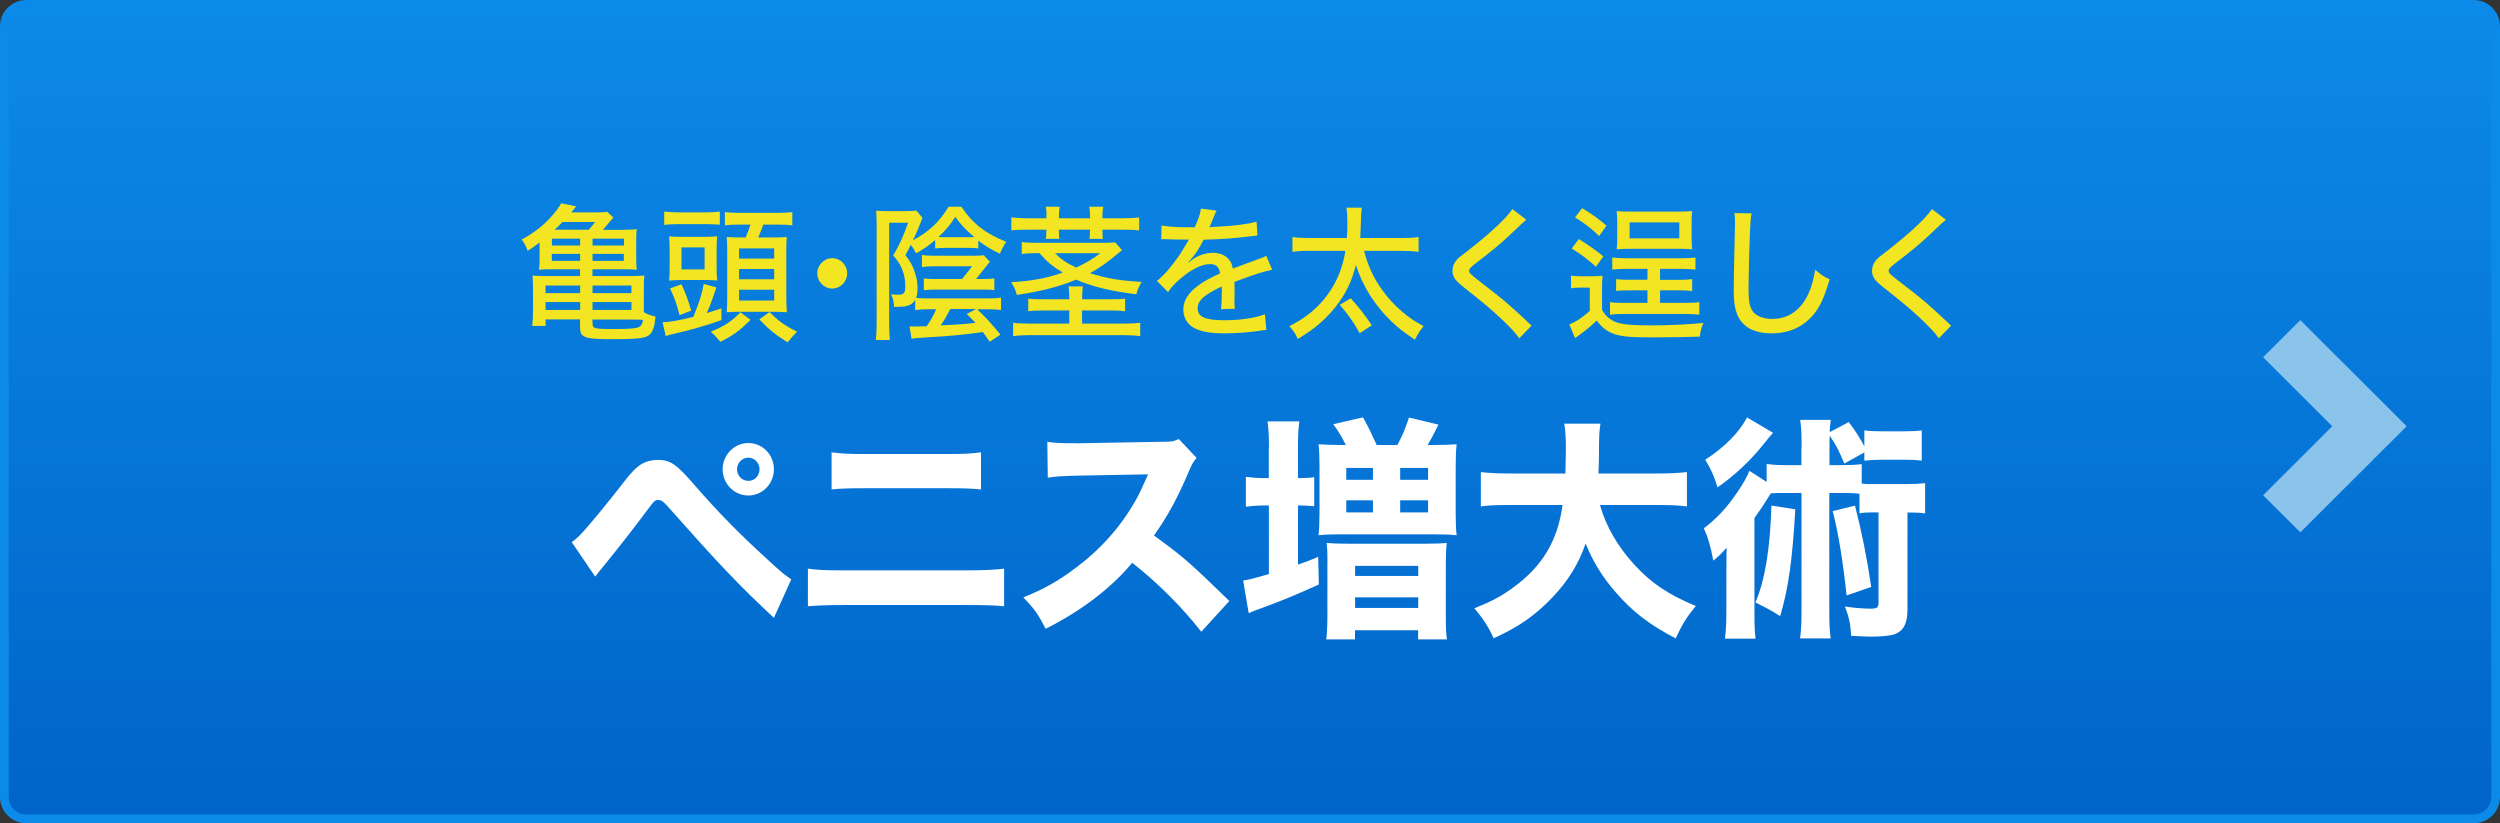 <svg width="167" height="55" viewBox="0 0 167 55" fill="none" xmlns="http://www.w3.org/2000/svg">
<rect x="0" y="0" width="167" height="55" fill="#333333" stroke="none"/>
<g clip-path="url(#clip0_620_1917)">
<path d="M165.243 0.295H1.763C0.952 0.295 0.295 0.951 0.295 1.76V53.241C0.295 54.05 0.952 54.706 1.763 54.706H165.243C166.054 54.706 166.711 54.05 166.711 53.241V1.76C166.711 0.951 166.054 0.295 165.243 0.295Z" fill="url(#paint0_linear_620_1917)"/>
<path d="M165.243 0.582C165.89 0.582 166.417 1.108 166.417 1.753V53.24C166.417 53.885 165.89 54.411 165.243 54.411H1.757C1.11 54.411 0.583 53.885 0.583 53.24V1.753C0.583 1.108 1.11 0.582 1.757 0.582H165.243ZM165.243 0H1.757C0.791 0 0 0.789 0 1.753V53.24C0 54.205 0.791 54.994 1.757 54.994H165.243C166.209 54.994 167 54.205 167 53.24V1.753C167 0.789 166.209 0 165.243 0Z" fill="#0C8AE9"/>
<path d="M153.662 35.562L151.177 33.082L155.795 28.474L151.177 23.865L153.662 21.385L160.764 28.474L153.662 35.562Z" fill="#8AC4EA"/>
<path d="M38.19 36.213C38.441 36.038 38.56 35.931 38.792 35.693C39.243 35.236 40.699 33.464 41.596 32.299C42.142 31.573 42.493 31.228 42.82 31.021C43.158 30.815 43.535 30.721 43.937 30.721C44.771 30.721 45.179 30.99 46.402 32.412C47.952 34.196 49.426 35.699 51.289 37.39C52.124 38.167 52.406 38.398 52.858 38.699L51.697 41.273C49.357 39.093 48.021 37.684 44.564 33.783C44.313 33.501 44.162 33.401 43.974 33.401C43.742 33.401 43.723 33.42 43.09 34.272C42.374 35.236 41.477 36.388 40.316 37.822C40.084 38.091 39.99 38.217 39.758 38.517L38.19 36.213ZM51.697 31.347C51.697 32.312 50.938 33.1 49.991 33.1C49.043 33.1 48.272 32.312 48.272 31.347C48.272 30.383 49.05 29.594 49.991 29.594C50.932 29.594 51.697 30.37 51.697 31.347ZM49.232 31.347C49.232 31.773 49.571 32.124 49.991 32.124C50.411 32.124 50.737 31.779 50.737 31.347C50.737 30.915 50.399 30.571 49.991 30.571C49.583 30.571 49.232 30.915 49.232 31.347Z" fill="white"/>
<path d="M53.975 37.986C54.703 38.08 54.997 38.099 56.409 38.099H64.565C65.638 38.099 66.378 38.068 67.075 37.986V40.497C66.391 40.435 65.82 40.416 64.609 40.416H56.371C55.349 40.416 54.558 40.447 53.968 40.497V37.986H53.975ZM55.543 30.215C56.334 30.309 56.616 30.328 57.821 30.328H63.172C64.427 30.328 64.829 30.309 65.531 30.215V32.695C64.898 32.632 64.446 32.613 63.223 32.613H57.796C56.723 32.613 56.108 32.632 55.55 32.695V30.215H55.543Z" fill="white"/>
<path d="M80.237 42.188C78.92 40.517 77.37 38.964 75.632 37.592C74.252 39.264 72.207 40.83 69.848 42.001C69.333 41.005 69.12 40.704 68.361 39.903C69.729 39.352 70.638 38.845 71.805 37.974C73.512 36.709 74.873 35.181 75.871 33.409C76.072 33.065 76.335 32.495 76.693 31.687L72.163 31.768C70.877 31.8 70.582 31.819 69.992 31.912L69.961 29.514C70.457 29.595 70.889 29.608 71.856 29.608H72.15L77.439 29.514C78.293 29.514 78.368 29.495 78.744 29.326L79.936 30.591C79.736 30.81 79.61 31.017 79.422 31.474C78.675 33.24 77.979 34.524 77.082 35.77C79.083 37.223 79.472 37.573 82.12 40.147L80.244 42.201L80.237 42.188Z" fill="white"/>
<path d="M84.767 29.914C84.767 29.094 84.736 28.649 84.673 28.148H86.8C86.725 28.624 86.706 29.05 86.706 29.914V31.937H86.781C87.233 31.937 87.509 31.924 87.791 31.874V33.815C87.434 33.784 87.158 33.765 86.813 33.765H86.706V37.717C87.22 37.541 87.421 37.466 88.055 37.197L88.099 39.044C86.706 39.677 85.614 40.134 84.19 40.654C83.914 40.748 83.676 40.841 83.412 40.954L83.042 38.775C83.431 38.725 83.663 38.662 84.761 38.349V33.765H84.435C84.014 33.765 83.613 33.797 83.224 33.847V31.855C83.613 31.905 84.014 31.937 84.447 31.937H84.755V29.914H84.767ZM89.899 29.726C89.648 29.206 89.448 28.875 89.065 28.336L91.047 27.879C91.386 28.48 91.65 29.031 91.964 29.726H93.344C93.683 29.094 93.827 28.749 94.122 27.891L96.092 28.367C95.766 29.031 95.577 29.363 95.364 29.726H95.816C96.393 29.726 96.857 29.714 97.303 29.676C97.259 30.089 97.24 30.515 97.24 31.192V34.21C97.24 34.917 97.252 35.331 97.303 35.757C96.87 35.706 96.525 35.694 95.816 35.694H89.504C88.789 35.694 88.45 35.706 88.08 35.757C88.124 35.331 88.143 34.936 88.143 34.241V31.179C88.143 30.484 88.13 30.183 88.08 29.676C88.532 29.707 88.933 29.726 89.492 29.726H89.912H89.899ZM88.676 37.579C88.676 36.903 88.663 36.602 88.613 36.27C88.983 36.301 89.404 36.32 90.037 36.32H95.22C95.885 36.32 96.324 36.301 96.644 36.27C96.6 36.652 96.581 37.015 96.581 37.66V41.086C96.581 41.875 96.594 42.288 96.656 42.714H94.73V42.1H90.514V42.714H88.594C88.638 42.288 88.67 41.925 88.67 41.086V37.579H88.676ZM89.931 32.05H91.713V31.26H89.931V32.05ZM89.931 34.229H91.713V33.421H89.931V34.229ZM90.52 38.474H94.737V37.798H90.52V38.474ZM90.52 40.61H94.737V39.902H90.52V40.61ZM93.532 32.05H95.395V31.26H93.532V32.05ZM93.532 34.229H95.395V33.421H93.532V34.229Z" fill="white"/>
<path d="M106.877 33.734C107.278 35.156 108.056 36.496 109.154 37.698C110.283 38.944 111.463 39.733 113.282 40.479C112.68 41.205 112.385 41.681 111.934 42.645C110.196 41.743 109.048 40.861 107.931 39.564C107.046 38.556 106.425 37.542 105.917 36.308C105.453 37.667 104.769 38.769 103.746 39.859C102.567 41.105 101.45 41.881 99.775 42.639C99.436 41.881 99.078 41.33 98.489 40.635C99.668 40.159 100.32 39.815 101.124 39.214C103.062 37.792 104.053 36.101 104.38 33.734H100.986C99.931 33.734 99.48 33.753 98.921 33.828V31.536C99.467 31.599 100.026 31.63 100.986 31.63H104.568C104.58 30.954 104.599 30.522 104.599 29.99C104.599 29.213 104.568 28.743 104.493 28.299H106.914C106.82 28.881 106.82 29.006 106.808 30.541C106.808 30.966 106.795 31.092 106.776 31.63H110.622C111.538 31.63 112.109 31.599 112.686 31.536V33.828C112.021 33.747 111.538 33.734 110.641 33.734H106.889H106.877Z" fill="white"/>
<path d="M120.347 29.882C120.347 28.981 120.334 28.617 120.253 28.048H122.298C122.254 28.38 122.235 28.492 122.223 28.868L123.496 28.192C123.929 28.762 124.243 29.25 124.538 29.82V28.749C124.896 28.799 125.203 28.812 125.761 28.812H127.129C127.7 28.812 128.026 28.799 128.371 28.749V30.772C128.014 30.721 127.656 30.709 127.129 30.709H125.761C125.266 30.709 124.939 30.728 124.538 30.772V30.221L123.202 30.966C122.8 30.02 122.687 29.795 122.223 29.1C122.21 29.431 122.21 29.576 122.21 29.889V31.072H122.907C123.622 31.072 123.929 31.053 124.362 31.01V32.306C124.657 32.337 124.751 32.337 125.109 32.337H127.324C127.945 32.337 128.221 32.318 128.597 32.275V34.297C128.24 34.247 127.995 34.234 127.418 34.234V40.697C127.418 41.611 127.186 42.106 126.627 42.338C126.351 42.463 125.761 42.526 124.965 42.526C124.76 42.526 124.325 42.509 123.66 42.475C123.616 41.686 123.503 41.179 123.239 40.515C123.873 40.609 124.463 40.659 124.99 40.659C125.379 40.659 125.485 40.578 125.485 40.278V34.228H125.096C124.695 34.228 124.475 34.241 124.212 34.291V32.982C123.961 32.951 123.747 32.932 123.39 32.932H122.198V40.684C122.198 41.649 122.21 42.075 122.292 42.645H120.247C120.322 42.031 120.341 41.636 120.341 40.684V32.932H118.916C118.684 32.932 118.484 32.944 118.283 32.963C118.212 33.068 118.092 33.258 117.925 33.533C117.756 33.802 117.505 34.178 117.197 34.604V40.891C117.197 41.762 117.21 42.2 117.273 42.663H115.227C115.29 42.144 115.321 41.668 115.321 40.816V38.242C115.321 38.098 115.321 37.547 115.334 36.583C115.083 36.896 114.776 37.184 114.449 37.453C114.261 36.476 114.111 35.938 113.816 35.287C114.65 34.673 115.365 33.896 116.018 32.932C116.438 32.318 116.733 31.811 116.852 31.448L118.013 32.193V30.991C118.446 31.053 118.728 31.072 119.469 31.072H120.334V29.889L120.347 29.882ZM118.44 28.905C118.272 29.093 118.055 29.356 117.787 29.695C116.903 30.803 115.867 31.761 114.732 32.556C114.5 31.799 114.299 31.341 113.91 30.709C115.183 29.889 116.175 28.893 116.702 27.885L118.44 28.912V28.905ZM119.927 34.022C119.726 37.447 119.475 39.251 118.916 41.16C118.358 40.797 118 40.609 117.26 40.246C117.894 38.775 118.239 36.727 118.333 33.771L119.933 34.022H119.927ZM123.911 33.771C124.343 35.431 124.72 37.29 124.996 39.207L123.352 39.776C123.101 37.409 122.794 35.575 122.424 34.141L123.911 33.777V33.771Z" fill="white"/>
<path d="M41.647 15.348C42.061 15.348 42.268 15.336 42.537 15.311C42.506 15.555 42.5 15.693 42.5 16.05V17.296C42.5 17.659 42.512 17.784 42.537 18.016C42.268 17.997 42.029 17.985 41.684 17.985H39.576V18.442H42.142C42.475 18.442 42.776 18.429 43.046 18.404C43.014 18.63 43.008 18.843 43.008 19.243V20.853C43.246 20.997 43.441 21.066 43.792 21.147C43.723 21.686 43.717 21.742 43.629 21.974C43.41 22.575 43.102 22.656 40.887 22.656C39.921 22.656 39.432 22.625 39.181 22.537C38.836 22.431 38.748 22.274 38.748 21.786V21.335H36.445V21.773H35.554C35.592 21.435 35.605 21.128 35.605 20.721V19.237C35.605 18.943 35.586 18.555 35.573 18.41C35.824 18.429 36.1 18.442 36.427 18.442H38.748V17.985H36.859C36.514 17.985 36.295 17.997 36.006 18.016C36.038 17.772 36.044 17.596 36.044 17.296V16.194C35.755 16.425 35.611 16.526 35.247 16.757C35.122 16.407 35.034 16.25 34.846 16C35.592 15.611 36.276 15.085 36.809 14.49C37.098 14.177 37.374 13.808 37.487 13.576L38.484 13.789C38.428 13.858 38.315 13.996 38.158 14.19H39.664C40.141 14.19 40.392 14.177 40.567 14.152L40.969 14.534C40.919 14.593 40.839 14.685 40.73 14.81C40.567 15.004 40.367 15.248 40.273 15.355H41.64L41.647 15.348ZM36.445 19.074V19.581H38.754V19.074H36.445ZM36.445 20.176V20.702H38.754V20.176H36.445ZM38.754 16.958H36.859V17.427H38.754V16.958ZM38.754 15.943H36.866V16.4H38.754V15.943ZM39.331 15.348C39.57 15.073 39.601 15.035 39.752 14.829H37.575C37.355 15.054 37.267 15.142 37.048 15.348H39.331ZM39.582 16.4H41.684V15.943H39.582V16.4ZM39.582 17.427H41.672V16.958H39.582V17.427ZM42.18 19.581V19.074H39.582V19.581H42.18ZM42.18 20.702V20.176H39.582V20.702H42.18ZM39.582 21.579C39.582 21.961 39.651 21.98 41.151 21.98C41.992 21.98 42.456 21.942 42.663 21.855C42.826 21.786 42.914 21.648 42.952 21.366C42.713 21.354 42.519 21.347 42.23 21.347H39.576V21.585L39.582 21.579Z" fill="#F3E521"/>
<path d="M44.263 21.528C44.758 21.51 45.373 21.403 46.314 21.165C46.697 20.251 46.917 19.556 47.004 18.967L47.858 19.199C47.531 20.144 47.381 20.576 47.205 20.915C47.519 20.814 47.682 20.771 48.19 20.602V21.384C47.205 21.735 46.063 22.067 44.959 22.311C44.721 22.367 44.614 22.399 44.47 22.449L44.256 21.522L44.263 21.528ZM44.369 14.133C44.664 14.17 44.934 14.189 45.411 14.189H47.061C47.519 14.189 47.801 14.17 48.084 14.133V15.009C47.77 14.985 47.525 14.972 47.099 14.972H45.373C44.878 14.972 44.696 14.985 44.369 15.022V14.133ZM44.733 16.719C44.733 16.312 44.721 16.074 44.696 15.786C44.965 15.817 45.223 15.824 45.643 15.824H46.967C47.475 15.824 47.626 15.811 47.908 15.786C47.877 16.08 47.87 16.237 47.87 16.7V17.821C47.87 18.328 47.883 18.516 47.908 18.735C47.632 18.717 47.331 18.704 47.017 18.704H45.605C45.254 18.704 44.953 18.717 44.696 18.742C44.727 18.429 44.733 18.203 44.733 17.765V16.713V16.719ZM45.392 21.052C45.21 20.32 45.059 19.894 44.758 19.268L45.517 18.986C45.812 19.612 45.95 19.994 46.17 20.752L45.392 21.052ZM45.524 17.997H47.067V16.525H45.524V17.997ZM50.135 21.366C49.395 22.098 48.993 22.392 48.121 22.831C47.745 22.399 47.726 22.38 47.481 22.155C48.372 21.804 48.912 21.441 49.458 20.858L50.135 21.366ZM49.407 15.003C48.949 15.003 48.717 15.016 48.422 15.053V14.164C48.692 14.202 48.981 14.22 49.495 14.22H51.861C52.375 14.22 52.676 14.202 52.927 14.164V15.053C52.638 15.016 52.413 15.003 51.929 15.003H50.982C50.907 15.26 50.769 15.592 50.65 15.861H51.647C52.124 15.861 52.356 15.849 52.557 15.83C52.538 16.074 52.526 16.325 52.526 16.688V19.9C52.526 20.263 52.538 20.552 52.563 20.858C52.293 20.84 51.998 20.827 51.729 20.827H49.332C49.044 20.827 48.88 20.84 48.548 20.858C48.567 20.576 48.579 20.163 48.579 19.9V16.738C48.579 16.35 48.567 16.112 48.541 15.83C48.78 15.849 48.974 15.861 49.376 15.861H49.809C49.959 15.511 50.047 15.285 50.135 15.003H49.414H49.407ZM49.37 17.276H51.716V16.594H49.37V17.276ZM49.37 18.654H51.716V17.971H49.37V18.654ZM49.37 20.076H51.716V19.355H49.37V20.076ZM51.409 20.846C51.992 21.441 52.456 21.773 53.247 22.155C52.99 22.411 52.896 22.518 52.613 22.868C51.779 22.349 51.358 22.011 50.725 21.334L51.403 20.846H51.409Z" fill="#F3E521"/>
<path d="M56.591 18.261C56.591 18.818 56.139 19.275 55.593 19.275C55.048 19.275 54.596 18.818 54.596 18.261C54.596 17.703 55.048 17.246 55.593 17.246C56.139 17.246 56.591 17.697 56.591 18.261Z" fill="#F3E521"/>
<path d="M61.146 20.021C60.926 20.371 60.619 20.497 59.96 20.497H59.722C59.703 20.133 59.665 19.983 59.527 19.657C59.69 19.676 59.872 19.689 59.979 19.689C60.38 19.689 60.475 19.582 60.475 19.131C60.475 18.724 60.406 18.349 60.261 17.992C60.13 17.66 60.004 17.453 59.665 17.065C60.104 16.32 60.324 15.825 60.663 14.879H59.395V21.574C59.395 21.956 59.414 22.356 59.446 22.713H58.505C58.542 22.419 58.561 22.018 58.561 21.574V14.898C58.561 14.623 58.548 14.391 58.53 14.072C58.68 14.09 58.843 14.103 59.17 14.103H60.55C60.857 14.103 61.027 14.09 61.209 14.065L61.623 14.554C61.585 14.642 61.453 14.961 61.309 15.336C61.221 15.543 61.177 15.65 60.983 16.05C62.018 15.512 62.783 14.792 63.367 13.809H64.22C64.967 14.93 65.801 15.587 67.213 16.151C67.012 16.47 66.905 16.658 66.799 16.952C66.146 16.633 65.814 16.426 65.35 16.076V16.595C65.13 16.564 64.986 16.558 64.678 16.558H63.172C62.865 16.558 62.683 16.57 62.47 16.595V16.032C62.031 16.414 61.78 16.589 61.196 16.921C61.052 16.639 60.983 16.539 60.832 16.357C60.7 16.652 60.65 16.727 60.481 17.04C60.826 17.497 60.958 17.735 61.096 18.142C61.227 18.511 61.29 18.875 61.29 19.244C61.29 19.52 61.271 19.676 61.202 19.895C61.397 19.927 61.66 19.933 61.968 19.933H65.945C66.366 19.933 66.604 19.92 66.868 19.883V20.709C66.629 20.678 66.372 20.659 66.046 20.659H65.28C65.845 21.198 66.247 21.636 66.83 22.356L66.109 22.826C65.876 22.488 65.801 22.369 65.657 22.181C64.346 22.369 63.273 22.463 61.974 22.532C61.34 22.569 61.152 22.582 60.889 22.632L60.757 21.793C60.87 21.805 60.977 21.812 61.102 21.812C61.227 21.812 61.227 21.812 61.905 21.793C62.162 21.411 62.357 21.073 62.539 20.659H61.974C61.648 20.659 61.372 20.678 61.133 20.709V20.033L61.146 20.021ZM65.701 18.637C66.027 18.637 66.209 18.624 66.422 18.599V19.382C66.209 19.351 66.027 19.344 65.726 19.344H62.432C62.162 19.344 61.98 19.357 61.711 19.382V18.599C61.943 18.63 62.112 18.637 62.432 18.637H64.264L64.942 17.785H62.438C62.131 17.785 61.861 17.804 61.585 17.835V17.034C61.836 17.071 62.043 17.084 62.419 17.084H65.073C65.418 17.084 65.582 17.071 65.707 17.046L66.127 17.491C66.033 17.597 65.914 17.735 65.77 17.923L65.205 18.637H65.701ZM64.735 15.844C64.904 15.844 64.954 15.844 65.086 15.831C64.521 15.374 64.214 15.042 63.812 14.485C63.467 15.03 63.197 15.355 62.689 15.831C62.871 15.844 62.928 15.844 63.129 15.844H64.728H64.735ZM63.48 20.647C63.241 21.104 63.066 21.404 62.84 21.736C63.913 21.686 64.371 21.661 65.161 21.561C64.979 21.386 64.91 21.304 64.578 20.972L65.211 20.64H63.486L63.48 20.647Z" fill="#F3E521"/>
<path d="M74.949 16.714C74.855 16.783 74.823 16.802 74.622 16.977C74.039 17.484 73.405 17.923 72.809 18.248C73.901 18.599 74.93 18.762 76.266 18.831C76.091 19.113 75.996 19.326 75.902 19.657C74.227 19.451 72.96 19.15 71.887 18.68C70.758 19.15 69.584 19.451 67.922 19.701C67.828 19.332 67.727 19.125 67.539 18.85C68.907 18.774 69.923 18.587 70.996 18.205C70.306 17.797 69.948 17.491 69.434 16.908H69.308C68.819 16.908 68.524 16.927 68.254 16.958V16.169C68.524 16.207 68.8 16.22 69.308 16.22H73.725C74.108 16.22 74.284 16.207 74.491 16.188L74.942 16.702L74.949 16.714ZM69.911 14.372C69.911 14.178 69.892 14.003 69.86 13.809H70.789C70.751 14.021 70.739 14.172 70.739 14.372V14.579H72.816V14.372C72.816 14.178 72.797 14.021 72.765 13.809H73.694C73.656 14.003 73.644 14.172 73.644 14.372V14.579H74.993C75.488 14.579 75.789 14.56 76.097 14.523V15.393C75.808 15.355 75.519 15.343 74.993 15.343H73.644V15.412C73.644 15.65 73.644 15.737 73.675 15.957H72.772C72.803 15.775 72.809 15.637 72.809 15.418V15.343H70.733V15.399C70.733 15.65 70.745 15.781 70.764 15.957H69.86C69.892 15.75 69.898 15.618 69.898 15.418V15.343H68.65C68.123 15.343 67.834 15.355 67.558 15.393V14.523C67.865 14.56 68.16 14.579 68.65 14.579H69.898V14.372H69.911ZM74.271 19.989C74.729 19.989 74.905 19.983 75.156 19.952V20.791C74.886 20.753 74.723 20.741 74.265 20.741H72.282V21.617H75.08C75.538 21.617 75.877 21.599 76.166 21.561V22.457C75.84 22.407 75.494 22.388 75.074 22.388H68.788C68.367 22.388 68.022 22.407 67.677 22.457V21.561C67.928 21.599 68.317 21.617 68.781 21.617H71.429V20.741H69.609C69.133 20.741 68.951 20.753 68.687 20.791V19.952C68.944 19.983 69.126 19.989 69.597 19.989H71.429V19.902C71.429 19.532 71.416 19.363 71.379 19.131H72.339C72.301 19.344 72.288 19.52 72.288 19.902V19.989H74.284H74.271ZM70.475 16.915C70.871 17.315 71.222 17.56 71.887 17.873C72.521 17.578 72.891 17.366 73.499 16.915H70.481H70.475Z" fill="#F3E521"/>
<path d="M79.805 15.192C80.074 14.585 80.187 14.247 80.219 13.934L81.273 14.071C81.216 14.159 81.198 14.197 81.16 14.297C81.089 14.468 80.99 14.706 80.865 15.011C80.834 15.067 80.808 15.136 80.79 15.18C80.79 15.18 80.815 15.176 80.865 15.167H80.915C80.965 15.167 81.135 15.155 81.392 15.136C82.415 15.098 83.431 14.961 83.939 14.804L83.996 15.731C83.853 15.743 83.605 15.773 83.249 15.819C82.578 15.906 81.342 15.994 80.401 16.013C80.068 16.676 79.767 17.115 79.365 17.534L79.378 17.553C79.424 17.515 79.491 17.463 79.579 17.396C79.999 17.065 80.52 16.889 81.034 16.889C81.398 16.889 81.743 17.008 81.963 17.202C82.176 17.39 82.289 17.591 82.358 17.941C83.136 17.647 83.651 17.453 83.908 17.365C84.397 17.196 84.435 17.177 84.585 17.083L84.981 18.023C84.441 18.123 83.801 18.323 82.459 18.831C82.467 19.064 82.471 19.24 82.471 19.357V19.814C82.459 19.983 82.459 20.089 82.459 20.152C82.459 20.34 82.471 20.484 82.49 20.628L81.561 20.647C81.593 20.452 81.618 19.908 81.618 19.375V19.137C80.438 19.682 80.005 20.077 80.005 20.59C80.005 21.179 80.501 21.392 81.844 21.392C82.847 21.392 83.895 21.235 84.498 20.991L84.592 22.043C84.429 22.049 84.378 22.049 84.171 22.093C83.462 22.2 82.559 22.268 81.787 22.268C80.821 22.268 80.187 22.149 79.717 21.88C79.296 21.636 79.046 21.198 79.046 20.678C79.046 19.77 79.842 18.987 81.499 18.267C81.448 17.847 81.241 17.641 80.846 17.641C80.269 17.641 79.56 17.991 78.807 18.655C78.424 18.987 78.205 19.231 78.023 19.513L77.282 18.762C77.734 18.424 78.305 17.747 78.826 16.989C78.939 16.802 79.14 16.47 79.422 16.006H79.259L78.33 15.994C78.092 15.981 77.91 15.975 77.772 15.975H77.715C77.715 15.975 77.64 15.975 77.571 15.988L77.59 15.061C78.067 15.148 78.588 15.18 79.46 15.18H79.805V15.192Z" fill="#F3E521"/>
<path d="M91.123 16.764C91.38 17.76 91.744 18.549 92.302 19.332C92.698 19.889 93.143 20.384 93.645 20.803C94.097 21.192 94.423 21.417 95.094 21.786C94.825 22.118 94.712 22.306 94.517 22.694C93.57 22.062 93.13 21.686 92.522 21.035C91.612 20.027 90.997 18.987 90.577 17.71C90.326 18.655 90.019 19.357 89.529 20.071C89.147 20.634 88.638 21.204 88.093 21.661C87.697 21.993 87.384 22.218 86.693 22.644C86.511 22.262 86.417 22.106 86.129 21.786C87.233 21.229 88.005 20.597 88.638 19.745C89.278 18.887 89.686 17.929 89.874 16.758H87.478C86.894 16.758 86.662 16.77 86.336 16.827V15.831C86.612 15.881 86.951 15.9 87.484 15.9H89.968C90 15.568 90.006 15.299 90.006 14.936C90.006 14.46 89.987 14.147 89.937 13.871H90.972C90.922 14.241 90.916 14.366 90.903 14.973C90.891 15.268 90.884 15.487 90.866 15.9H93.614C94.141 15.9 94.479 15.881 94.762 15.831V16.827C94.436 16.777 94.128 16.758 93.62 16.758H91.11L91.123 16.764ZM90.828 22.256C90.314 21.361 90.062 21.016 89.498 20.365L90.226 19.927C90.715 20.453 91.167 21.029 91.637 21.73L90.834 22.256H90.828Z" fill="#F3E521"/>
<path d="M101.958 14.679C101.807 14.798 101.651 14.935 100.772 15.775C100.283 16.244 99.662 16.758 98.52 17.634C98.212 17.879 98.137 17.966 98.137 18.085C98.137 18.242 98.168 18.273 98.99 18.912C100.496 20.07 100.697 20.246 102.04 21.498C102.152 21.617 102.203 21.655 102.309 21.749L101.487 22.6C101.249 22.25 100.885 21.861 100.239 21.254C99.586 20.64 99.204 20.321 97.786 19.194C97.19 18.724 97.027 18.48 97.027 18.079C97.027 17.803 97.133 17.559 97.322 17.346C97.434 17.221 97.447 17.209 98.156 16.664C99.568 15.562 100.666 14.528 101.029 13.965L101.958 14.679Z" fill="#F3E521"/>
<path d="M107.015 20.691C107.228 21.079 107.492 21.317 107.881 21.492C108.301 21.667 108.972 21.736 110.246 21.736C111.519 21.736 112.881 21.667 113.784 21.573C113.64 21.943 113.59 22.137 113.546 22.488C112.567 22.513 111.545 22.538 110.327 22.538C108.778 22.538 108.169 22.469 107.655 22.244C107.253 22.062 106.977 21.836 106.657 21.417C106.224 21.824 105.98 22.024 105.409 22.444C105.371 22.475 105.315 22.513 105.214 22.588L104.831 21.661C105.208 21.536 105.666 21.241 106.199 20.772V19.213H105.565C105.296 19.213 105.114 19.225 104.944 19.263V18.405C105.126 18.442 105.308 18.455 105.653 18.455H106.343C106.632 18.455 106.82 18.442 107.052 18.417C107.021 18.718 107.015 18.924 107.015 19.382V20.697V20.691ZM105.465 15.969C106.105 16.37 106.557 16.683 107.103 17.127L106.607 17.822C106.03 17.296 105.66 17.015 104.988 16.601L105.465 15.969ZM105.685 13.902C106.375 14.322 106.758 14.597 107.316 15.073L106.82 15.768C106.325 15.274 105.898 14.948 105.208 14.522L105.685 13.909V13.902ZM110.045 17.96H108.684C108.207 17.96 107.993 17.973 107.699 18.01V17.203C107.956 17.234 108.257 17.253 108.696 17.253H112.26C112.699 17.253 113 17.234 113.257 17.203V18.01C112.981 17.979 112.68 17.96 112.254 17.96H110.892V18.693H112.184C112.599 18.693 112.806 18.68 113.038 18.643V19.444C112.818 19.407 112.586 19.394 112.184 19.394H110.892V20.233H112.511C113.006 20.233 113.257 20.221 113.515 20.183V21.022C113.239 20.991 112.937 20.972 112.511 20.972H108.514C108.044 20.972 107.805 20.985 107.548 21.022V20.183C107.805 20.221 108.025 20.233 108.546 20.233H110.051V19.394H108.815C108.382 19.394 108.182 19.407 107.956 19.432V18.649C108.194 18.68 108.376 18.687 108.815 18.687H110.051V17.954L110.045 17.96ZM112.203 14.134C112.599 14.134 112.843 14.121 113.038 14.097C113.006 14.309 113 14.516 113 14.886V15.85C113 16.238 113.013 16.457 113.038 16.651C112.799 16.633 112.548 16.62 112.178 16.62H108.834C108.502 16.62 108.27 16.633 107.993 16.651C108.025 16.426 108.031 16.213 108.031 15.862V14.886C108.031 14.547 108.019 14.341 107.993 14.097C108.207 14.128 108.426 14.134 108.834 14.134H112.21H112.203ZM108.859 15.919H112.178V14.854H108.859V15.919Z" fill="#F3E521"/>
<path d="M117.003 14.259C116.953 14.535 116.928 14.804 116.896 15.518C116.859 16.357 116.802 18.511 116.802 19.175C116.802 20.083 116.859 20.446 117.059 20.759C117.291 21.11 117.768 21.304 118.408 21.304C119.462 21.304 120.316 20.703 120.805 19.613C121.024 19.125 121.137 18.706 121.257 18.017C121.677 18.38 121.834 18.474 122.223 18.662C121.84 19.92 121.564 20.521 121.119 21.041C120.41 21.862 119.481 22.269 118.333 22.269C117.674 22.269 117.078 22.112 116.695 21.837C116.074 21.386 115.811 20.697 115.811 19.438C115.811 18.875 115.823 18.342 115.886 15.487C115.899 15.186 115.899 14.998 115.899 14.823C115.899 14.585 115.886 14.46 115.861 14.234L117.003 14.253V14.259Z" fill="#F3E521"/>
<path d="M129.984 14.679C129.833 14.798 129.676 14.935 128.798 15.775C128.309 16.244 127.687 16.758 126.546 17.634C126.238 17.879 126.163 17.966 126.163 18.085C126.163 18.242 126.194 18.273 127.016 18.912C128.522 20.07 128.723 20.246 130.065 21.498C130.178 21.617 130.228 21.655 130.335 21.749L129.513 22.6C129.275 22.25 128.911 21.861 128.265 21.254C127.612 20.64 127.229 20.321 125.812 19.194C125.215 18.724 125.052 18.48 125.052 18.079C125.052 17.803 125.159 17.559 125.347 17.346C125.46 17.221 125.473 17.209 126.182 16.664C127.593 15.562 128.691 14.528 129.055 13.965L129.984 14.679Z" fill="#F3E521"/>
</g>
<defs>
<linearGradient id="paint0_linear_620_1917" x1="83.5" y1="54.706" x2="83.5" y2="0.295" gradientUnits="userSpaceOnUse">
<stop stop-color="#0064C8"/>
<stop offset="1" stop-color="#0C8AE9"/>
</linearGradient>
<clipPath id="clip0_620_1917">
<rect width="167" height="55" fill="white"/>
</clipPath>
</defs>
</svg>
